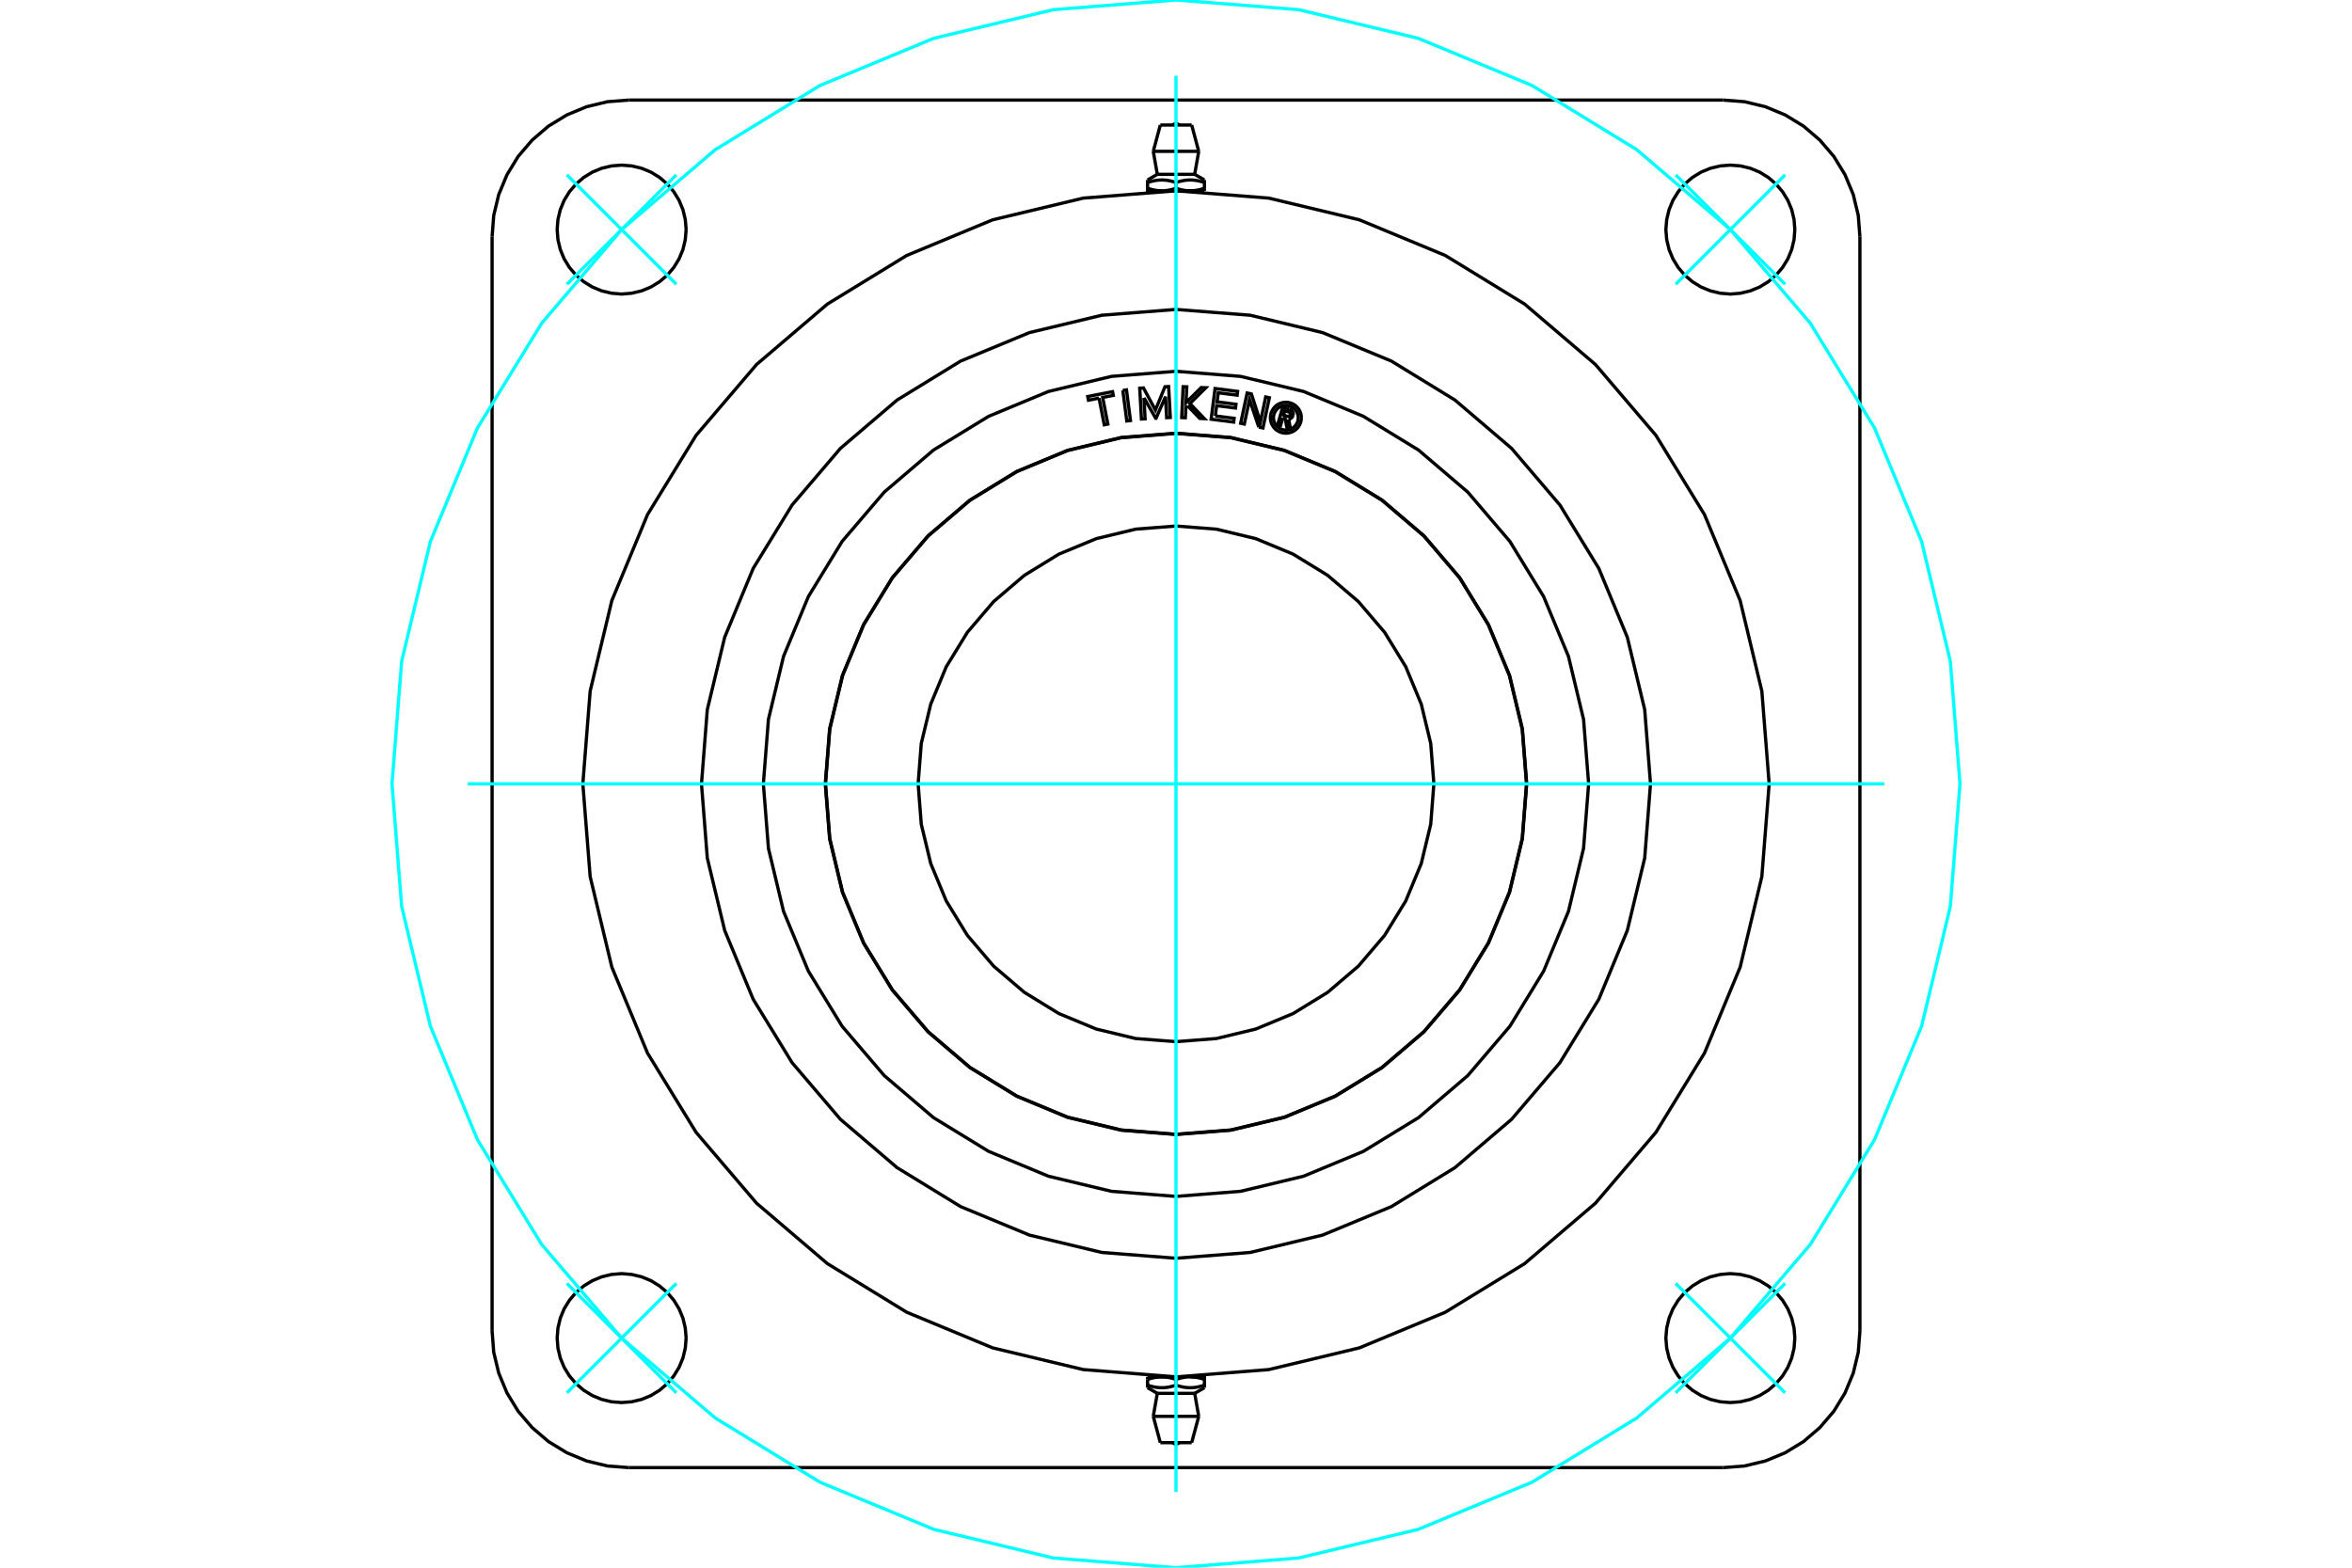 <?xml version="1.0" standalone="no"?>
<!DOCTYPE svg PUBLIC "-//W3C//DTD SVG 1.1//EN"
	"http://www.w3.org/Graphics/SVG/1.1/DTD/svg11.dtd">
<svg xmlns="http://www.w3.org/2000/svg" height="100%" width="100%" viewBox="0 0 36000 24000">
	<rect x="-1800" y="-1200" width="39600" height="26400" style="fill:#FFF"/>
	<g style="fill:none; fill-rule:evenodd" transform="matrix(1 0 0 1 0 0)">
		<g style="fill:none; stroke:#000; stroke-width:50; shape-rendering:geometricPrecision">
			<line x1="18218" y1="2921" x2="18435" y2="2921"/>
			<line x1="18000" y1="2921" x2="18218" y2="2921"/>
			<line x1="17714" y1="2669" x2="18286" y2="2669"/>
			<polyline points="17565,2755 17565,2794 17579,2790 17593,2785 17606,2781 17620,2778 17633,2775 17645,2771 17658,2769 17670,2766 17683,2764 17695,2762 17707,2760 17719,2759 17730,2758 17742,2757 17754,2756 17765,2756 17777,2755 17788,2755 17800,2756 17811,2756 17823,2757 17835,2758 17846,2759 17858,2760 17870,2762 17882,2764 17894,2766 17907,2769 17919,2771 17932,2775 17945,2778 17958,2781 17972,2785 17986,2790 18000,2794 18014,2790 18028,2785 18042,2781 18055,2778 18068,2775 18081,2771 18093,2769 18106,2766 18118,2764 18130,2762 18142,2760 18154,2759 18165,2758 18177,2757 18189,2756 18200,2756 18212,2755 18223,2755 18235,2756 18246,2756 18258,2757 18270,2758 18281,2759 18293,2760 18305,2762 18317,2764 18330,2766 18342,2769 18355,2771 18367,2775 18380,2778 18394,2781 18407,2785 18421,2790 18435,2794 18435,2755"/>
			<line x1="18435" y1="2921" x2="18435" y2="2882"/>
			<line x1="18435" y1="2794" x2="18435" y2="2882"/>
			<polyline points="18218,2921 18212,2921 18206,2921 18200,2921 18194,2921 18188,2920 18182,2920 18176,2920 18170,2919 18164,2919 18158,2918 18152,2917 18146,2917 18140,2916 18134,2915 18128,2914 18122,2913 18116,2912 18110,2911 18104,2910 18097,2909 18091,2907 18085,2906 18079,2905 18072,2903 18066,2902 18060,2900 18053,2898 18047,2896 18040,2895 18034,2893 18027,2891 18020,2889 18014,2887 18007,2884 18000,2882"/>
			<polyline points="18435,2882 18428,2884 18421,2887 18415,2889 18408,2891 18401,2893 18395,2895 18388,2896 18382,2898 18375,2900 18369,2902 18363,2903 18356,2905 18350,2906 18344,2907 18338,2909 18332,2910 18325,2911 18319,2912 18313,2913 18307,2914 18301,2915 18295,2916 18289,2917 18283,2917 18277,2918 18271,2919 18265,2919 18259,2920 18253,2920 18247,2920 18241,2921 18235,2921 18230,2921 18224,2921 18218,2921"/>
			<polyline points="18000,2794 18000,2882 17993,2884 17986,2887 17980,2889 17973,2891 17966,2893 17960,2895 17953,2896 17947,2898 17940,2900 17934,2902 17928,2903 17921,2905 17915,2906 17909,2907 17903,2909 17896,2910 17890,2911 17884,2912 17878,2913 17872,2914 17866,2915 17860,2916 17854,2917 17848,2917 17842,2918 17836,2919 17830,2919 17824,2920 17818,2920 17812,2920 17806,2921 17800,2921 17794,2921 17788,2921 17782,2921 18000,2921"/>
			<polyline points="17782,2921 17776,2921 17770,2921 17765,2921 17759,2921 17753,2920 17747,2920 17741,2920 17735,2919 17729,2919 17723,2918 17717,2917 17711,2917 17705,2916 17699,2915 17693,2914 17687,2913 17681,2912 17675,2911 17668,2910 17662,2909 17656,2907 17650,2906 17644,2905 17637,2903 17631,2902 17625,2900 17618,2898 17612,2896 17605,2895 17599,2893 17592,2891 17585,2889 17579,2887 17572,2884 17565,2882"/>
			<polyline points="17565,2794 17565,2882 17565,2921 17782,2921"/>
			<line x1="17652" y1="2317" x2="18348" y2="2317"/>
			<line x1="17760" y1="1914" x2="18240" y2="1914"/>
			<line x1="17782" y1="21079" x2="17565" y2="21079"/>
			<line x1="18000" y1="21079" x2="17782" y2="21079"/>
			<line x1="18286" y1="21331" x2="17714" y2="21331"/>
			<polyline points="18435,21245 18435,21206 18421,21210 18407,21215 18394,21219 18380,21222 18367,21225 18355,21229 18342,21231 18330,21234 18317,21236 18305,21238 18293,21240 18281,21241 18270,21242 18258,21243 18246,21244 18235,21244 18223,21245 18212,21245 18200,21244 18189,21244 18177,21243 18165,21242 18154,21241 18142,21240 18130,21238 18118,21236 18106,21234 18093,21231 18081,21229 18068,21225 18055,21222 18042,21219 18028,21215 18014,21210 18000,21206 17986,21210 17972,21215 17958,21219 17945,21222 17932,21225 17919,21229 17907,21231 17894,21234 17882,21236 17870,21238 17858,21240 17846,21241 17835,21242 17823,21243 17811,21244 17800,21244 17788,21245 17777,21245 17765,21244 17754,21244 17742,21243 17730,21242 17719,21241 17707,21240 17695,21238 17683,21236 17670,21234 17658,21231 17645,21229 17633,21225 17620,21222 17606,21219 17593,21215 17579,21210 17565,21206 17565,21245"/>
			<line x1="17565" y1="21079" x2="17565" y2="21118"/>
			<line x1="17565" y1="21206" x2="17565" y2="21118"/>
			<polyline points="17782,21079 17788,21079 17794,21079 17800,21079 17806,21079 17812,21080 17818,21080 17824,21080 17830,21081 17836,21081 17842,21082 17848,21083 17854,21083 17860,21084 17866,21085 17872,21086 17878,21087 17884,21088 17890,21089 17896,21090 17903,21091 17909,21093 17915,21094 17921,21095 17928,21097 17934,21098 17940,21100 17947,21102 17953,21104 17960,21105 17966,21107 17973,21109 17980,21111 17986,21113 17993,21116 18000,21118"/>
			<polyline points="17565,21118 17572,21116 17579,21113 17585,21111 17592,21109 17599,21107 17605,21105 17612,21104 17618,21102 17625,21100 17631,21098 17637,21097 17644,21095 17650,21094 17656,21093 17662,21091 17668,21090 17675,21089 17681,21088 17687,21087 17693,21086 17699,21085 17705,21084 17711,21083 17717,21083 17723,21082 17729,21081 17735,21081 17741,21080 17747,21080 17753,21080 17759,21079 17765,21079 17770,21079 17776,21079 17782,21079"/>
			<polyline points="18000,21206 18000,21118 18007,21116 18014,21113 18020,21111 18027,21109 18034,21107 18040,21105 18047,21104 18053,21102 18060,21100 18066,21098 18072,21097 18079,21095 18085,21094 18091,21093 18097,21091 18104,21090 18110,21089 18116,21088 18122,21087 18128,21086 18134,21085 18140,21084 18146,21083 18152,21083 18158,21082 18164,21081 18170,21081 18176,21080 18182,21080 18188,21080 18194,21079 18200,21079 18206,21079 18212,21079 18218,21079 18000,21079"/>
			<polyline points="18218,21079 18224,21079 18230,21079 18235,21079 18241,21079 18247,21080 18253,21080 18259,21080 18265,21081 18271,21081 18277,21082 18283,21083 18289,21083 18295,21084 18301,21085 18307,21086 18313,21087 18319,21088 18325,21089 18332,21090 18338,21091 18344,21093 18350,21094 18356,21095 18363,21097 18369,21098 18375,21100 18382,21102 18388,21104 18395,21105 18401,21107 18408,21109 18415,21111 18421,21113 18428,21116 18435,21118"/>
			<polyline points="18435,21206 18435,21118 18435,21079 18218,21079"/>
			<line x1="18348" y1="21683" x2="17652" y2="21683"/>
			<line x1="18240" y1="22086" x2="17760" y2="22086"/>
			<polyline points="25263,12000 25174,10864 24908,9756 24472,8703 23876,7731 23136,6864 22269,6124 21297,5528 20244,5092 19136,4826 18000,4737 16864,4826 15756,5092 14703,5528 13731,6124 12864,6864 12124,7731 11528,8703 11092,9756 10826,10864 10737,12000 10826,13136 11092,14244 11528,15297 12124,16269 12864,17136 13731,17876 14703,18472 15756,18908 16864,19174 18000,19263 19136,19174 20244,18908 21297,18472 22269,17876 23136,17136 23876,16269 24472,15297 24908,14244 25174,13136 25263,12000"/>
			<polyline points="27472,3515 27460,3360 27424,3210 27365,3067 27284,2935 27183,2817 27065,2716 26933,2635 26790,2576 26640,2540 26485,2528 26331,2540 26180,2576 26037,2635 25905,2716 25787,2817 25687,2935 25606,3067 25547,3210 25511,3360 25498,3515 25511,3669 25547,3820 25606,3963 25687,4095 25787,4213 25905,4313 26037,4394 26180,4453 26331,4489 26485,4502 26640,4489 26790,4453 26933,4394 27065,4313 27183,4213 27284,4095 27365,3963 27424,3820 27460,3669 27472,3515"/>
			<polyline points="27472,20485 27460,20331 27424,20180 27365,20037 27284,19905 27183,19787 27065,19687 26933,19606 26790,19547 26640,19511 26485,19498 26331,19511 26180,19547 26037,19606 25905,19687 25787,19787 25687,19905 25606,20037 25547,20180 25511,20331 25498,20485 25511,20640 25547,20790 25606,20933 25687,21065 25787,21183 25905,21284 26037,21365 26180,21424 26331,21460 26485,21472 26640,21460 26790,21424 26933,21365 27065,21284 27183,21183 27284,21065 27365,20933 27424,20790 27460,20640 27472,20485"/>
			<polyline points="10502,20485 10489,20331 10453,20180 10394,20037 10313,19905 10213,19787 10095,19687 9963,19606 9820,19547 9669,19511 9515,19498 9360,19511 9210,19547 9067,19606 8935,19687 8817,19787 8716,19905 8635,20037 8576,20180 8540,20331 8528,20485 8540,20640 8576,20790 8635,20933 8716,21065 8817,21183 8935,21284 9067,21365 9210,21424 9360,21460 9515,21472 9669,21460 9820,21424 9963,21365 10095,21284 10213,21183 10313,21065 10394,20933 10453,20790 10489,20640 10502,20485"/>
			<polyline points="10502,3515 10489,3360 10453,3210 10394,3067 10313,2935 10213,2817 10095,2716 9963,2635 9820,2576 9669,2540 9515,2528 9360,2540 9210,2576 9067,2635 8935,2716 8817,2817 8716,2935 8635,3067 8576,3210 8540,3360 8528,3515 8540,3669 8576,3820 8635,3963 8716,4095 8817,4213 8935,4313 9067,4394 9210,4453 9360,4489 9515,4502 9669,4489 9820,4453 9963,4394 10095,4313 10213,4213 10313,4095 10394,3963 10453,3820 10489,3669 10502,3515"/>
			<line x1="26375" y1="22468" x2="9625" y2="22468"/>
			<polyline points="9625,1532 9298,1557 8978,1634 8675,1760 8395,1931 8145,2145 7931,2395 7760,2675 7634,2978 7557,3298 7532,3625"/>
			<line x1="9625" y1="1532" x2="26375" y2="1532"/>
			<polyline points="28468,3625 28443,3298 28366,2978 28240,2675 28069,2395 27855,2145 27605,1931 27325,1760 27022,1634 26702,1557 26375,1532"/>
			<line x1="28468" y1="3625" x2="28468" y2="20375"/>
			<polyline points="26375,22468 26702,22443 27022,22366 27325,22240 27605,22069 27855,21855 28069,21605 28240,21325 28366,21022 28443,20702 28468,20375"/>
			<polyline points="7532,20375 7557,20702 7634,21022 7760,21325 7931,21605 8145,21855 8395,22069 8675,22240 8978,22366 9298,22443 9625,22468"/>
			<line x1="7532" y1="20375" x2="7532" y2="3625"/>
			<polyline points="27079,12000 26967,10580 26635,9194 26089,7878 25345,6664 24420,5580 23336,4655 22122,3911 20806,3365 19420,3033 18000,2921 16580,3033 15194,3365 13878,3911 12664,4655 11580,5580 10655,6664 9911,7878 9365,9194 9033,10580 8921,12000 9033,13420 9365,14806 9911,16122 10655,17336 11580,18420 12664,19345 13878,20089 15194,20635 16580,20967 18000,21079 19420,20967 20806,20635 22122,20089 23336,19345 24420,18420 25345,17336 26089,16122 26635,14806 26967,13420 27079,12000"/>
			<polyline points="23368,12000 23302,11160 23106,10341 22783,9563 22343,8845 21796,8204 21155,7657 20437,7217 19659,6894 18840,6698 18000,6632 17160,6698 16341,6894 15563,7217 14845,7657 14204,8204 13657,8845 13217,9563 12894,10341 12698,11160 12632,12000 12698,12840 12894,13659 13217,14437 13657,15155 14204,15796 14845,16343 15563,16783 16341,17106 17160,17302 18000,17368 18840,17302 19659,17106 20437,16783 21155,16343 21796,15796 22343,15155 22783,14437 23106,13659 23302,12840 23368,12000"/>
			<polyline points="21947,12000 21899,11382 21754,10780 21517,10208 21193,9680 20791,9209 20320,8807 19792,8483 19220,8246 18618,8101 18000,8053 17382,8101 16780,8246 16208,8483 15680,8807 15209,9209 14807,9680 14483,10208 14246,10780 14101,11382 14053,12000 14101,12618 14246,13220 14483,13792 14807,14320 15209,14791 15680,15193 16208,15517 16780,15754 17382,15899 18000,15947 18618,15899 19220,15754 19792,15517 20320,15193 20791,14791 21193,14320 21517,13792 21754,13220 21899,12618 21947,12000"/>
			<polyline points="23365,12000 23299,11161 23103,10342 22780,9564 22341,8846 21794,8206 21154,7659 20436,7220 19658,6897 18839,6701 18000,6635 17161,6701 16342,6897 15564,7220 14846,7659 14206,8206 13659,8846 13220,9564 12897,10342 12701,11161 12635,12000 12701,12839 12897,13658 13220,14436 13659,15154 14206,15794 14846,16341 15564,16780 16342,17103 17161,17299 18000,17365 18839,17299 19658,17103 20436,16780 21154,16341 21794,15794 22341,15154 22780,14436 23103,13658 23299,12839 23365,12000"/>
			<polyline points="19634,6398 19601,6513 19557,6500 19633,6234 19732,6262"/>
			<polyline points="19791,6361 19793,6348 19794,6335 19792,6323 19788,6310 19783,6299 19775,6289 19766,6279 19756,6272 19744,6266 19732,6262"/>
			<polyline points="19791,6361 19748,6348 19749,6343 19749,6338 19749,6332 19747,6327 19745,6322 19742,6318 19738,6314 19734,6310 19729,6308 19724,6306 19664,6289 19645,6355 19705,6373 19710,6374 19716,6374 19721,6374 19726,6372 19731,6370 19736,6367 19740,6363 19743,6359 19746,6355 19748,6350 19791,6362"/>
			<polyline points="19724,6418 19737,6415 19749,6411 19760,6404 19770,6395 19779,6385 19786,6374 19791,6362"/>
			<polyline points="19724,6418 19751,6561 19697,6545 19671,6409 19634,6398"/>
			<polyline points="18602,6368 18890,6404 18883,6462 18538,6418 18598,5948 18943,5992 18936,6050 18647,6013 18629,6152 18918,6189 18911,6247 18622,6210 18602,6368"/>
			<polyline points="17510,6091 17527,6412 17471,6415 17445,5943 17502,5939 17685,6278 17831,5921 17887,5918 17913,6391 17857,6394 17839,6073 17695,6403 17689,6403 17510,6091"/>
			<polyline points="16822,6095 16660,6127 16649,6070 17029,5996 17040,6053 16878,6085 16957,6492 16902,6503 16822,6095"/>
			<polyline points="17186,5976 17242,5969 17303,6438 17247,6445 17186,5976"/>
			<polyline points="18178,6213 18151,6240 18143,6395 18087,6393 18109,5920 18165,5922 18154,6163 18386,5933 18456,5936 18213,6178 18434,6409 18364,6406 18178,6213"/>
			<polyline points="19268,6539 19125,6118 19046,6492 18990,6480 19089,6017 19154,6031 19292,6461 19373,6077 19429,6089 19331,6552 19268,6539"/>
			<polyline points="19918,6395 19916,6358 19907,6322 19893,6288 19873,6256 19849,6228 19821,6203 19789,6184 19755,6170 19719,6161 19682,6158 19645,6161 19608,6170 19574,6184 19542,6203 19514,6228 19490,6256 19471,6288 19456,6322 19448,6358 19445,6395 19448,6432 19456,6468 19471,6503 19490,6534 19514,6563 19542,6587 19574,6606 19608,6620 19645,6629 19682,6632 19719,6629 19755,6620 19789,6606 19821,6587 19849,6563 19873,6534 19893,6503 19907,6468 19916,6432 19918,6395"/>
			<polyline points="19871,6395 19869,6365 19862,6337 19850,6309 19835,6284 19816,6261 19793,6242 19768,6226 19740,6215 19711,6208 19682,6206 19652,6208 19623,6215 19596,6226 19570,6242 19548,6261 19528,6284 19513,6309 19501,6337 19494,6365 19492,6395 19494,6425 19501,6454 19513,6481 19528,6506 19548,6529 19570,6548 19596,6564 19623,6575 19652,6582 19682,6585 19711,6582 19740,6575 19768,6564 19793,6548 19816,6529 19835,6506 19850,6481 19862,6454 19869,6425 19871,6395"/>
			<polyline points="24316,12000 24238,11012 24007,10048 23627,9133 23110,8288 22466,7534 21712,6890 20867,6373 19952,5993 18988,5762 18000,5684 17012,5762 16048,5993 15133,6373 14288,6890 13534,7534 12890,8288 12373,9133 11993,10048 11762,11012 11684,12000 11762,12988 11993,13952 12373,14867 12890,15712 13534,16466 14288,17110 15133,17627 16048,18007 17012,18238 18000,18316 18988,18238 19952,18007 20867,17627 21712,17110 22466,16466 23110,15712 23627,14867 24007,13952 24238,12988 24316,12000"/>
			<line x1="18373" y1="2929" x2="18373" y2="2921"/>
			<line x1="17627" y1="2921" x2="17627" y2="2929"/>
			<polyline points="18050,1914 18041,1907 18032,1901 18022,1897 18011,1894 18000,1893 17989,1894 17978,1897 17968,1901 17959,1907 17950,1914"/>
			<line x1="17714" y1="2669" x2="17565" y2="2755"/>
			<line x1="18435" y1="2755" x2="18286" y2="2669"/>
			<line x1="17652" y1="2317" x2="17714" y2="2669"/>
			<line x1="18286" y1="2669" x2="18348" y2="2317"/>
			<line x1="17760" y1="1914" x2="17652" y2="2317"/>
			<line x1="18348" y1="2317" x2="18240" y2="1914"/>
			<line x1="17627" y1="21071" x2="17627" y2="21079"/>
			<line x1="18373" y1="21079" x2="18373" y2="21071"/>
			<polyline points="17950,22086 17959,22093 17968,22099 17978,22103 17989,22106 18000,22107 18011,22106 18022,22103 18032,22099 18041,22093 18050,22086"/>
			<line x1="18286" y1="21331" x2="18435" y2="21245"/>
			<line x1="17565" y1="21245" x2="17714" y2="21331"/>
			<line x1="18348" y1="21683" x2="18286" y2="21331"/>
			<line x1="17714" y1="21331" x2="17652" y2="21683"/>
			<line x1="18240" y1="22086" x2="18348" y2="21683"/>
			<line x1="17652" y1="21683" x2="17760" y2="22086"/>
		</g>
		<g style="fill:none; stroke:#0FF; stroke-width:50; shape-rendering:geometricPrecision">
			<line x1="18000" y1="22841" x2="18000" y2="1159"/>
			<line x1="7159" y1="12000" x2="28841" y2="12000"/>
			<line x1="10352" y1="4352" x2="8677" y2="2677"/>
			<line x1="8677" y1="4352" x2="10352" y2="2677"/>
			<line x1="10352" y1="19648" x2="8677" y2="21323"/>
			<line x1="10352" y1="21323" x2="8677" y2="19648"/>
			<line x1="25648" y1="19648" x2="27323" y2="21323"/>
			<line x1="27323" y1="19648" x2="25648" y2="21323"/>
			<line x1="25648" y1="4352" x2="27323" y2="2677"/>
			<line x1="25648" y1="2677" x2="27323" y2="4352"/>
		</g>
		<g style="fill:none; stroke:#0FF; stroke-width:50; shape-rendering:geometricPrecision">
			<polyline points="30000,12000 29852,10123 29413,8292 28692,6552 27708,4947 26485,3515 25053,2292 23448,1308 21708,587 19877,148 18000,0 16123,148 14292,587 12552,1308 10947,2292 9515,3515 8292,4947 7308,6552 6587,8292 6148,10123 6000,12000 6148,13877 6587,15708 7308,17448 8292,19053 9515,20485 10947,21708 12552,22692 14292,23413 16123,23852 18000,24000 19877,23852 21708,23413 23448,22692 25053,21708 26485,20485 27708,19053 28692,17448 29413,15708 29852,13877 30000,12000"/>
		</g>
	</g>
</svg>
